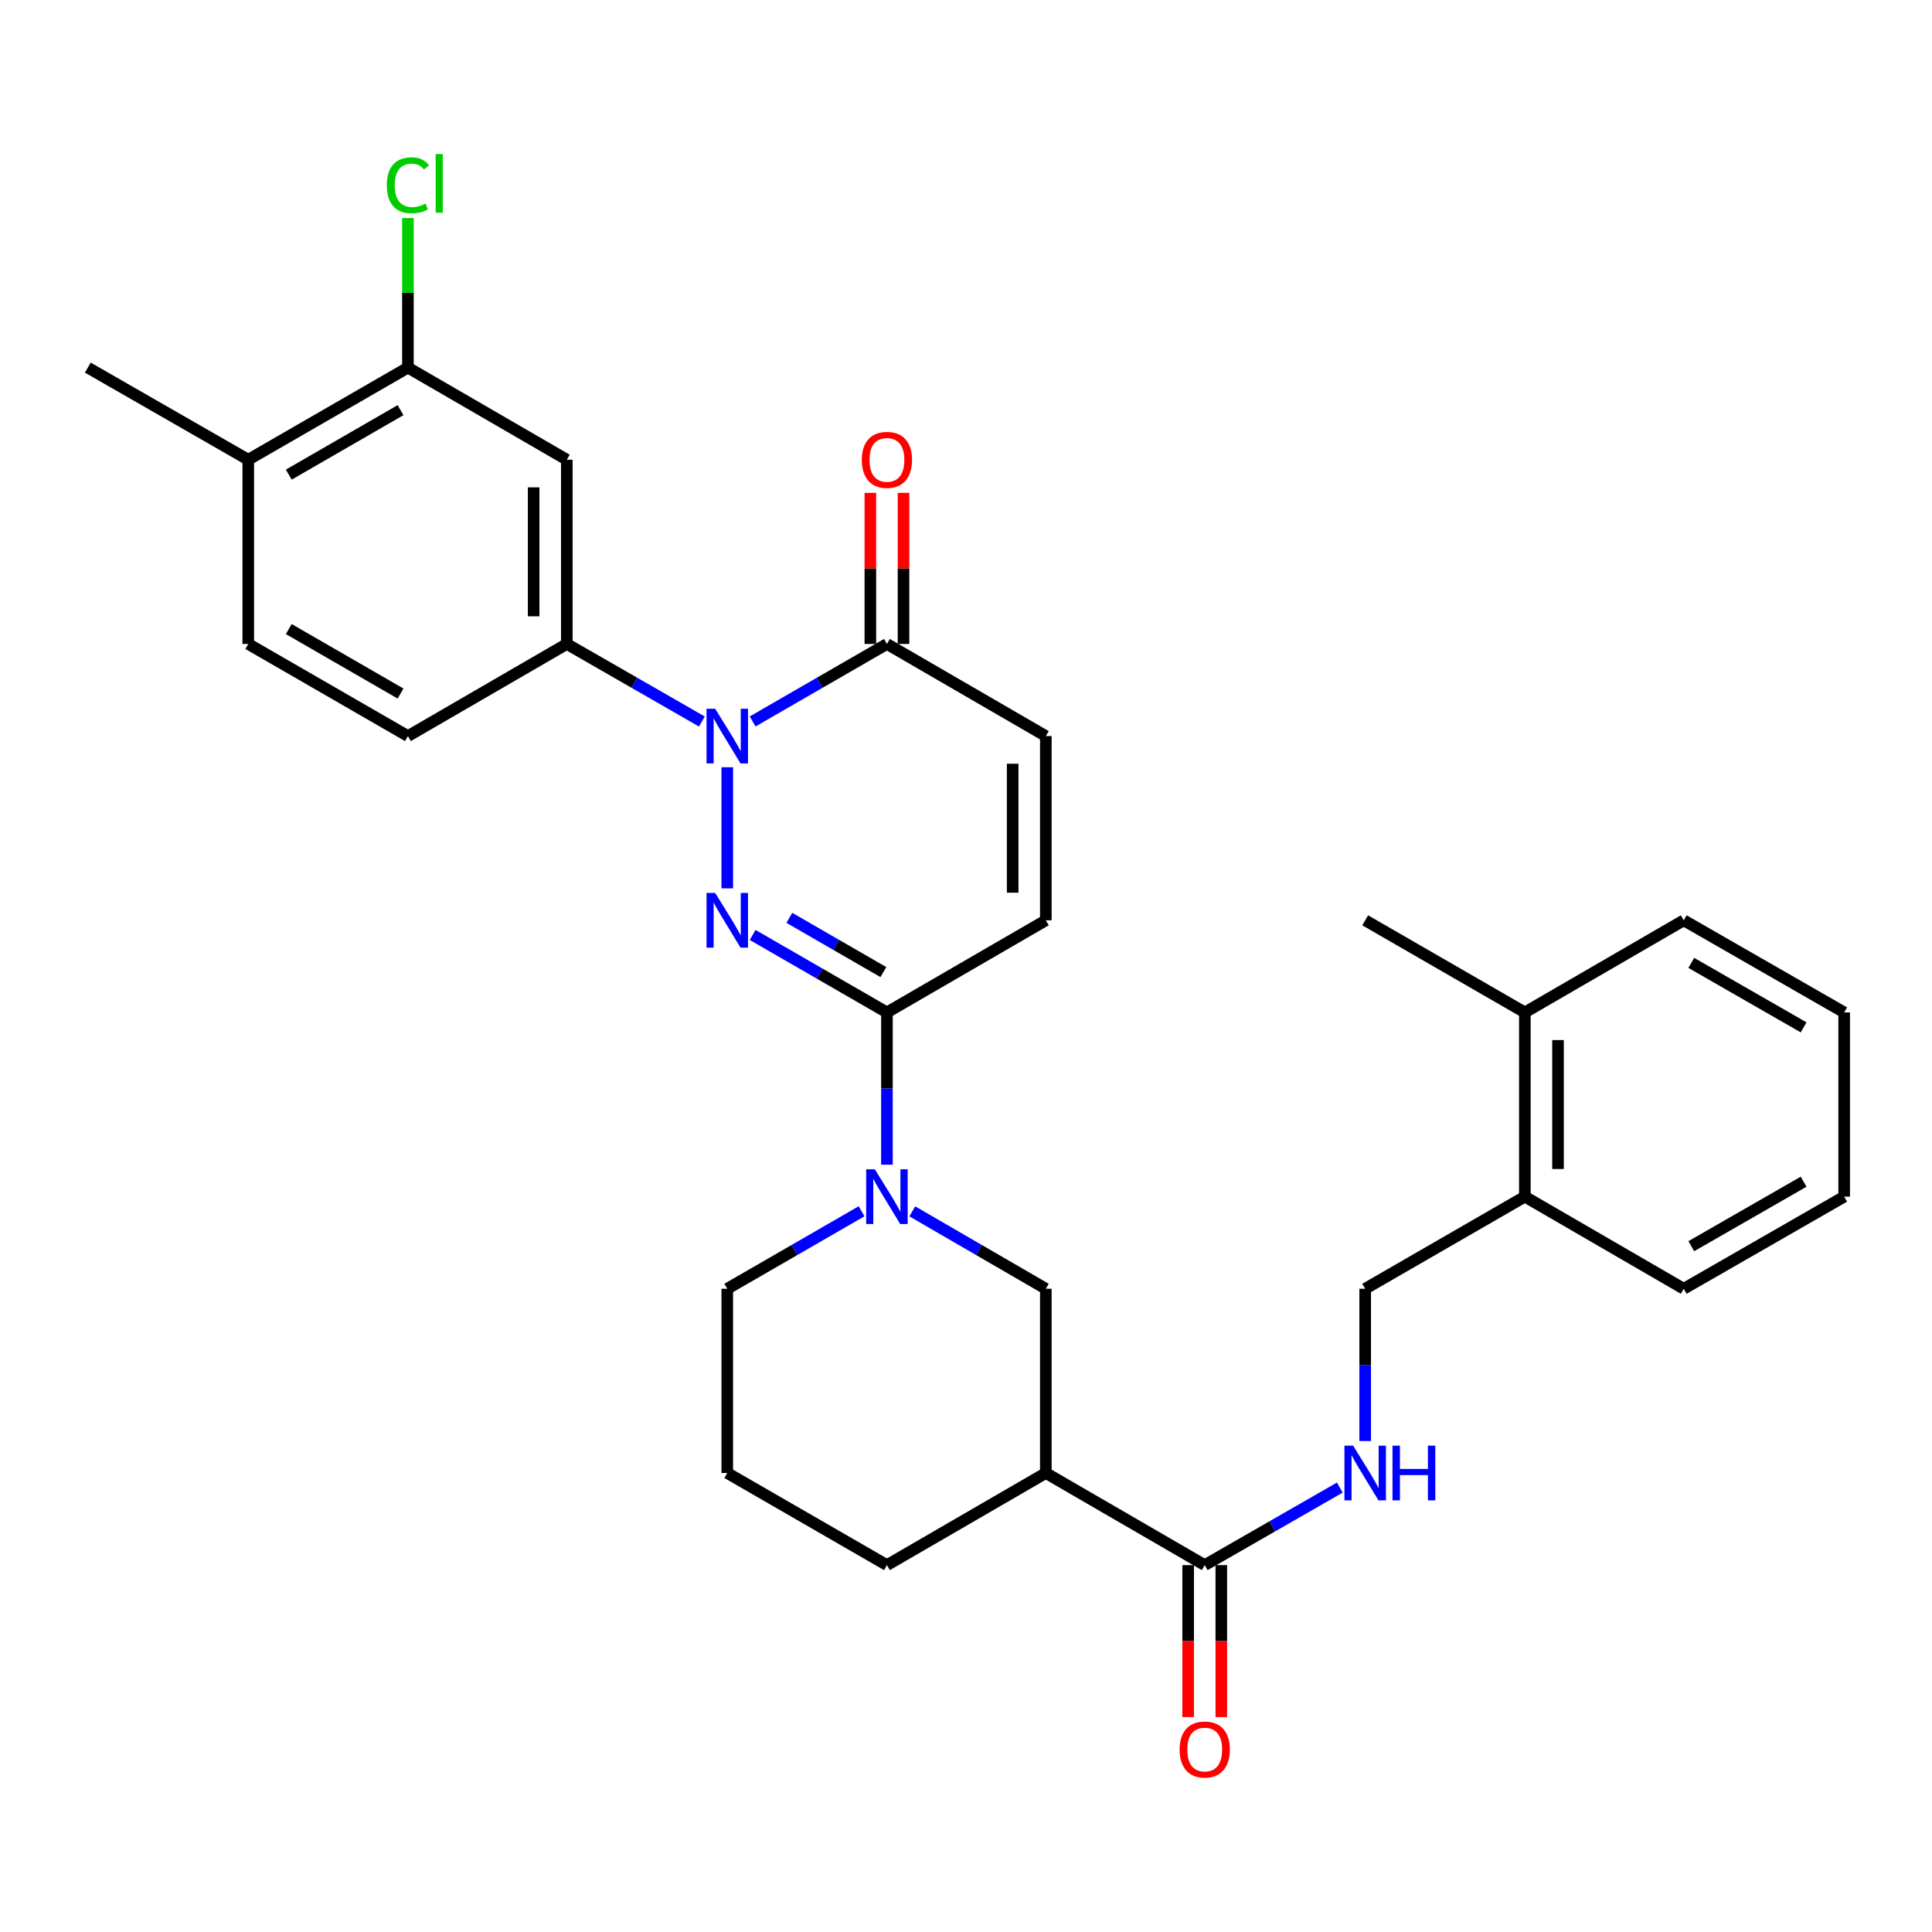 <?xml version='1.0' encoding='iso-8859-1'?>
<svg version='1.1' baseProfile='full'
              xmlns='http://www.w3.org/2000/svg'
                      xmlns:rdkit='http://www.rdkit.org/xml'
                      xmlns:xlink='http://www.w3.org/1999/xlink'
                  xml:space='preserve'
width='1000px' height='1000px' viewBox='0 0 1000 1000'>
<!-- END OF HEADER -->
<rect style='opacity:1.0;fill:#FFFFFF;stroke:none' width='1000' height='1000' x='0' y='0'> </rect>
<path class='bond-0' d='M 376.433,459.809 L 376.433,397.13' style='fill:none;fill-rule:evenodd;stroke:#0000FF;stroke-width:6px;stroke-linecap:butt;stroke-linejoin:miter;stroke-opacity:1' />
<path class='bond-1' d='M 389.558,483.925 L 424.316,503.977' style='fill:none;fill-rule:evenodd;stroke:#0000FF;stroke-width:6px;stroke-linecap:butt;stroke-linejoin:miter;stroke-opacity:1' />
<path class='bond-1' d='M 424.316,503.977 L 459.075,524.029' style='fill:none;fill-rule:evenodd;stroke:#000000;stroke-width:6px;stroke-linecap:butt;stroke-linejoin:miter;stroke-opacity:1' />
<path class='bond-1' d='M 408.562,475.073 L 432.893,489.11' style='fill:none;fill-rule:evenodd;stroke:#0000FF;stroke-width:6px;stroke-linecap:butt;stroke-linejoin:miter;stroke-opacity:1' />
<path class='bond-1' d='M 432.893,489.11 L 457.224,503.147' style='fill:none;fill-rule:evenodd;stroke:#000000;stroke-width:6px;stroke-linecap:butt;stroke-linejoin:miter;stroke-opacity:1' />
<path class='bond-3' d='M 389.558,373.427 L 424.316,353.371' style='fill:none;fill-rule:evenodd;stroke:#0000FF;stroke-width:6px;stroke-linecap:butt;stroke-linejoin:miter;stroke-opacity:1' />
<path class='bond-3' d='M 424.316,353.371 L 459.075,333.314' style='fill:none;fill-rule:evenodd;stroke:#000000;stroke-width:6px;stroke-linecap:butt;stroke-linejoin:miter;stroke-opacity:1' />
<path class='bond-4' d='M 363.298,373.459 L 328.34,353.387' style='fill:none;fill-rule:evenodd;stroke:#0000FF;stroke-width:6px;stroke-linecap:butt;stroke-linejoin:miter;stroke-opacity:1' />
<path class='bond-4' d='M 328.34,353.387 L 293.381,333.314' style='fill:none;fill-rule:evenodd;stroke:#000000;stroke-width:6px;stroke-linecap:butt;stroke-linejoin:miter;stroke-opacity:1' />
<path class='bond-2' d='M 459.075,524.029 L 459.075,563.433' style='fill:none;fill-rule:evenodd;stroke:#000000;stroke-width:6px;stroke-linecap:butt;stroke-linejoin:miter;stroke-opacity:1' />
<path class='bond-2' d='M 459.075,563.433 L 459.075,602.838' style='fill:none;fill-rule:evenodd;stroke:#0000FF;stroke-width:6px;stroke-linecap:butt;stroke-linejoin:miter;stroke-opacity:1' />
<path class='bond-7' d='M 459.075,524.029 L 541.316,476.353' style='fill:none;fill-rule:evenodd;stroke:#000000;stroke-width:6px;stroke-linecap:butt;stroke-linejoin:miter;stroke-opacity:1' />
<path class='bond-10' d='M 472.191,626.987 L 506.754,647.027' style='fill:none;fill-rule:evenodd;stroke:#0000FF;stroke-width:6px;stroke-linecap:butt;stroke-linejoin:miter;stroke-opacity:1' />
<path class='bond-10' d='M 506.754,647.027 L 541.316,667.067' style='fill:none;fill-rule:evenodd;stroke:#000000;stroke-width:6px;stroke-linecap:butt;stroke-linejoin:miter;stroke-opacity:1' />
<path class='bond-22' d='M 445.949,626.955 L 411.191,647.011' style='fill:none;fill-rule:evenodd;stroke:#0000FF;stroke-width:6px;stroke-linecap:butt;stroke-linejoin:miter;stroke-opacity:1' />
<path class='bond-22' d='M 411.191,647.011 L 376.433,667.067' style='fill:none;fill-rule:evenodd;stroke:#000000;stroke-width:6px;stroke-linecap:butt;stroke-linejoin:miter;stroke-opacity:1' />
<path class='bond-13' d='M 467.656,333.314 L 467.656,294.205' style='fill:none;fill-rule:evenodd;stroke:#000000;stroke-width:6px;stroke-linecap:butt;stroke-linejoin:miter;stroke-opacity:1' />
<path class='bond-13' d='M 467.656,294.205 L 467.656,255.096' style='fill:none;fill-rule:evenodd;stroke:#FF0000;stroke-width:6px;stroke-linecap:butt;stroke-linejoin:miter;stroke-opacity:1' />
<path class='bond-13' d='M 450.493,333.314 L 450.493,294.205' style='fill:none;fill-rule:evenodd;stroke:#000000;stroke-width:6px;stroke-linecap:butt;stroke-linejoin:miter;stroke-opacity:1' />
<path class='bond-13' d='M 450.493,294.205 L 450.493,255.096' style='fill:none;fill-rule:evenodd;stroke:#FF0000;stroke-width:6px;stroke-linecap:butt;stroke-linejoin:miter;stroke-opacity:1' />
<path class='bond-31' d='M 459.075,333.314 L 541.316,381' style='fill:none;fill-rule:evenodd;stroke:#000000;stroke-width:6px;stroke-linecap:butt;stroke-linejoin:miter;stroke-opacity:1' />
<path class='bond-8' d='M 293.381,333.314 L 293.381,237.952' style='fill:none;fill-rule:evenodd;stroke:#000000;stroke-width:6px;stroke-linecap:butt;stroke-linejoin:miter;stroke-opacity:1' />
<path class='bond-8' d='M 276.217,319.01 L 276.217,252.257' style='fill:none;fill-rule:evenodd;stroke:#000000;stroke-width:6px;stroke-linecap:butt;stroke-linejoin:miter;stroke-opacity:1' />
<path class='bond-14' d='M 293.381,333.314 L 211.139,381' style='fill:none;fill-rule:evenodd;stroke:#000000;stroke-width:6px;stroke-linecap:butt;stroke-linejoin:miter;stroke-opacity:1' />
<path class='bond-5' d='M 541.316,762.429 L 541.316,667.067' style='fill:none;fill-rule:evenodd;stroke:#000000;stroke-width:6px;stroke-linecap:butt;stroke-linejoin:miter;stroke-opacity:1' />
<path class='bond-6' d='M 541.316,762.429 L 623.567,810.106' style='fill:none;fill-rule:evenodd;stroke:#000000;stroke-width:6px;stroke-linecap:butt;stroke-linejoin:miter;stroke-opacity:1' />
<path class='bond-32' d='M 541.316,762.429 L 459.075,810.106' style='fill:none;fill-rule:evenodd;stroke:#000000;stroke-width:6px;stroke-linecap:butt;stroke-linejoin:miter;stroke-opacity:1' />
<path class='bond-12' d='M 623.567,810.106 L 658.526,790.037' style='fill:none;fill-rule:evenodd;stroke:#000000;stroke-width:6px;stroke-linecap:butt;stroke-linejoin:miter;stroke-opacity:1' />
<path class='bond-12' d='M 658.526,790.037 L 693.485,769.969' style='fill:none;fill-rule:evenodd;stroke:#0000FF;stroke-width:6px;stroke-linecap:butt;stroke-linejoin:miter;stroke-opacity:1' />
<path class='bond-16' d='M 614.986,810.106 L 614.986,849.435' style='fill:none;fill-rule:evenodd;stroke:#000000;stroke-width:6px;stroke-linecap:butt;stroke-linejoin:miter;stroke-opacity:1' />
<path class='bond-16' d='M 614.986,849.435 L 614.986,888.764' style='fill:none;fill-rule:evenodd;stroke:#FF0000;stroke-width:6px;stroke-linecap:butt;stroke-linejoin:miter;stroke-opacity:1' />
<path class='bond-16' d='M 632.149,810.106 L 632.149,849.435' style='fill:none;fill-rule:evenodd;stroke:#000000;stroke-width:6px;stroke-linecap:butt;stroke-linejoin:miter;stroke-opacity:1' />
<path class='bond-16' d='M 632.149,849.435 L 632.149,888.764' style='fill:none;fill-rule:evenodd;stroke:#FF0000;stroke-width:6px;stroke-linecap:butt;stroke-linejoin:miter;stroke-opacity:1' />
<path class='bond-9' d='M 541.316,476.353 L 541.316,381' style='fill:none;fill-rule:evenodd;stroke:#000000;stroke-width:6px;stroke-linecap:butt;stroke-linejoin:miter;stroke-opacity:1' />
<path class='bond-9' d='M 524.153,462.05 L 524.153,395.303' style='fill:none;fill-rule:evenodd;stroke:#000000;stroke-width:6px;stroke-linecap:butt;stroke-linejoin:miter;stroke-opacity:1' />
<path class='bond-11' d='M 293.381,237.952 L 211.139,190.276' style='fill:none;fill-rule:evenodd;stroke:#000000;stroke-width:6px;stroke-linecap:butt;stroke-linejoin:miter;stroke-opacity:1' />
<path class='bond-21' d='M 211.139,190.276 L 211.139,151.557' style='fill:none;fill-rule:evenodd;stroke:#000000;stroke-width:6px;stroke-linecap:butt;stroke-linejoin:miter;stroke-opacity:1' />
<path class='bond-21' d='M 211.139,151.557 L 211.139,112.838' style='fill:none;fill-rule:evenodd;stroke:#00CC00;stroke-width:6px;stroke-linecap:butt;stroke-linejoin:miter;stroke-opacity:1' />
<path class='bond-33' d='M 211.139,190.276 L 128.497,237.952' style='fill:none;fill-rule:evenodd;stroke:#000000;stroke-width:6px;stroke-linecap:butt;stroke-linejoin:miter;stroke-opacity:1' />
<path class='bond-33' d='M 207.319,212.294 L 149.47,245.668' style='fill:none;fill-rule:evenodd;stroke:#000000;stroke-width:6px;stroke-linecap:butt;stroke-linejoin:miter;stroke-opacity:1' />
<path class='bond-17' d='M 706.619,745.885 L 706.619,706.476' style='fill:none;fill-rule:evenodd;stroke:#0000FF;stroke-width:6px;stroke-linecap:butt;stroke-linejoin:miter;stroke-opacity:1' />
<path class='bond-17' d='M 706.619,706.476 L 706.619,667.067' style='fill:none;fill-rule:evenodd;stroke:#000000;stroke-width:6px;stroke-linecap:butt;stroke-linejoin:miter;stroke-opacity:1' />
<path class='bond-19' d='M 211.139,381 L 128.497,333.314' style='fill:none;fill-rule:evenodd;stroke:#000000;stroke-width:6px;stroke-linecap:butt;stroke-linejoin:miter;stroke-opacity:1' />
<path class='bond-19' d='M 207.321,358.981 L 149.471,325.601' style='fill:none;fill-rule:evenodd;stroke:#000000;stroke-width:6px;stroke-linecap:butt;stroke-linejoin:miter;stroke-opacity:1' />
<path class='bond-15' d='M 128.497,237.952 L 128.497,333.314' style='fill:none;fill-rule:evenodd;stroke:#000000;stroke-width:6px;stroke-linecap:butt;stroke-linejoin:miter;stroke-opacity:1' />
<path class='bond-25' d='M 128.497,237.952 L 45.455,190.276' style='fill:none;fill-rule:evenodd;stroke:#000000;stroke-width:6px;stroke-linecap:butt;stroke-linejoin:miter;stroke-opacity:1' />
<path class='bond-18' d='M 706.619,667.067 L 789.261,619.382' style='fill:none;fill-rule:evenodd;stroke:#000000;stroke-width:6px;stroke-linecap:butt;stroke-linejoin:miter;stroke-opacity:1' />
<path class='bond-20' d='M 789.261,619.382 L 789.261,524.029' style='fill:none;fill-rule:evenodd;stroke:#000000;stroke-width:6px;stroke-linecap:butt;stroke-linejoin:miter;stroke-opacity:1' />
<path class='bond-20' d='M 806.425,605.079 L 806.425,538.332' style='fill:none;fill-rule:evenodd;stroke:#000000;stroke-width:6px;stroke-linecap:butt;stroke-linejoin:miter;stroke-opacity:1' />
<path class='bond-26' d='M 789.261,619.382 L 871.503,667.067' style='fill:none;fill-rule:evenodd;stroke:#000000;stroke-width:6px;stroke-linecap:butt;stroke-linejoin:miter;stroke-opacity:1' />
<path class='bond-27' d='M 789.261,524.029 L 706.619,476.353' style='fill:none;fill-rule:evenodd;stroke:#000000;stroke-width:6px;stroke-linecap:butt;stroke-linejoin:miter;stroke-opacity:1' />
<path class='bond-28' d='M 789.261,524.029 L 871.503,476.353' style='fill:none;fill-rule:evenodd;stroke:#000000;stroke-width:6px;stroke-linecap:butt;stroke-linejoin:miter;stroke-opacity:1' />
<path class='bond-24' d='M 376.433,667.067 L 376.433,762.429' style='fill:none;fill-rule:evenodd;stroke:#000000;stroke-width:6px;stroke-linecap:butt;stroke-linejoin:miter;stroke-opacity:1' />
<path class='bond-23' d='M 459.075,810.106 L 376.433,762.429' style='fill:none;fill-rule:evenodd;stroke:#000000;stroke-width:6px;stroke-linecap:butt;stroke-linejoin:miter;stroke-opacity:1' />
<path class='bond-30' d='M 871.503,667.067 L 954.545,619.382' style='fill:none;fill-rule:evenodd;stroke:#000000;stroke-width:6px;stroke-linecap:butt;stroke-linejoin:miter;stroke-opacity:1' />
<path class='bond-30' d='M 875.412,645.03 L 933.542,611.65' style='fill:none;fill-rule:evenodd;stroke:#000000;stroke-width:6px;stroke-linecap:butt;stroke-linejoin:miter;stroke-opacity:1' />
<path class='bond-34' d='M 871.503,476.353 L 954.545,524.029' style='fill:none;fill-rule:evenodd;stroke:#000000;stroke-width:6px;stroke-linecap:butt;stroke-linejoin:miter;stroke-opacity:1' />
<path class='bond-34' d='M 875.414,498.389 L 933.543,531.762' style='fill:none;fill-rule:evenodd;stroke:#000000;stroke-width:6px;stroke-linecap:butt;stroke-linejoin:miter;stroke-opacity:1' />
<path class='bond-29' d='M 954.545,524.029 L 954.545,619.382' style='fill:none;fill-rule:evenodd;stroke:#000000;stroke-width:6px;stroke-linecap:butt;stroke-linejoin:miter;stroke-opacity:1' />
<path  class='atom-0' d='M 370.173 462.193
L 379.453 477.193
Q 380.373 478.673, 381.853 481.353
Q 383.333 484.033, 383.413 484.193
L 383.413 462.193
L 387.173 462.193
L 387.173 490.513
L 383.293 490.513
L 373.333 474.113
Q 372.173 472.193, 370.933 469.993
Q 369.733 467.793, 369.373 467.113
L 369.373 490.513
L 365.693 490.513
L 365.693 462.193
L 370.173 462.193
' fill='#0000FF'/>
<path  class='atom-1' d='M 370.173 366.84
L 379.453 381.84
Q 380.373 383.32, 381.853 386
Q 383.333 388.68, 383.413 388.84
L 383.413 366.84
L 387.173 366.84
L 387.173 395.16
L 383.293 395.16
L 373.333 378.76
Q 372.173 376.84, 370.933 374.64
Q 369.733 372.44, 369.373 371.76
L 369.373 395.16
L 365.693 395.16
L 365.693 366.84
L 370.173 366.84
' fill='#0000FF'/>
<path  class='atom-3' d='M 452.815 605.222
L 462.095 620.222
Q 463.015 621.702, 464.495 624.382
Q 465.975 627.062, 466.055 627.222
L 466.055 605.222
L 469.815 605.222
L 469.815 633.542
L 465.935 633.542
L 455.975 617.142
Q 454.815 615.222, 453.575 613.022
Q 452.375 610.822, 452.015 610.142
L 452.015 633.542
L 448.335 633.542
L 448.335 605.222
L 452.815 605.222
' fill='#0000FF'/>
<path  class='atom-13' d='M 700.359 748.269
L 709.639 763.269
Q 710.559 764.749, 712.039 767.429
Q 713.519 770.109, 713.599 770.269
L 713.599 748.269
L 717.359 748.269
L 717.359 776.589
L 713.479 776.589
L 703.519 760.189
Q 702.359 758.269, 701.119 756.069
Q 699.919 753.869, 699.559 753.189
L 699.559 776.589
L 695.879 776.589
L 695.879 748.269
L 700.359 748.269
' fill='#0000FF'/>
<path  class='atom-13' d='M 720.759 748.269
L 724.599 748.269
L 724.599 760.309
L 739.079 760.309
L 739.079 748.269
L 742.919 748.269
L 742.919 776.589
L 739.079 776.589
L 739.079 763.509
L 724.599 763.509
L 724.599 776.589
L 720.759 776.589
L 720.759 748.269
' fill='#0000FF'/>
<path  class='atom-14' d='M 446.075 238.032
Q 446.075 231.232, 449.435 227.432
Q 452.795 223.632, 459.075 223.632
Q 465.355 223.632, 468.715 227.432
Q 472.075 231.232, 472.075 238.032
Q 472.075 244.912, 468.675 248.832
Q 465.275 252.712, 459.075 252.712
Q 452.835 252.712, 449.435 248.832
Q 446.075 244.952, 446.075 238.032
M 459.075 249.512
Q 463.395 249.512, 465.715 246.632
Q 468.075 243.712, 468.075 238.032
Q 468.075 232.472, 465.715 229.672
Q 463.395 226.832, 459.075 226.832
Q 454.755 226.832, 452.395 229.632
Q 450.075 232.432, 450.075 238.032
Q 450.075 243.752, 452.395 246.632
Q 454.755 249.512, 459.075 249.512
' fill='#FF0000'/>
<path  class='atom-17' d='M 610.567 905.548
Q 610.567 898.748, 613.927 894.948
Q 617.287 891.148, 623.567 891.148
Q 629.847 891.148, 633.207 894.948
Q 636.567 898.748, 636.567 905.548
Q 636.567 912.428, 633.167 916.348
Q 629.767 920.228, 623.567 920.228
Q 617.327 920.228, 613.927 916.348
Q 610.567 912.468, 610.567 905.548
M 623.567 917.028
Q 627.887 917.028, 630.207 914.148
Q 632.567 911.228, 632.567 905.548
Q 632.567 899.988, 630.207 897.188
Q 627.887 894.348, 623.567 894.348
Q 619.247 894.348, 616.887 897.148
Q 614.567 899.948, 614.567 905.548
Q 614.567 911.268, 616.887 914.148
Q 619.247 917.028, 623.567 917.028
' fill='#FF0000'/>
<path  class='atom-22' d='M 200.219 95.894
Q 200.219 88.854, 203.499 85.174
Q 206.819 81.454, 213.099 81.454
Q 218.939 81.454, 222.059 85.574
L 219.419 87.734
Q 217.139 84.734, 213.099 84.734
Q 208.819 84.734, 206.539 87.614
Q 204.299 90.454, 204.299 95.894
Q 204.299 101.494, 206.619 104.374
Q 208.979 107.254, 213.539 107.254
Q 216.659 107.254, 220.299 105.374
L 221.419 108.374
Q 219.939 109.334, 217.699 109.894
Q 215.459 110.454, 212.979 110.454
Q 206.819 110.454, 203.499 106.694
Q 200.219 102.934, 200.219 95.894
' fill='#00CC00'/>
<path  class='atom-22' d='M 225.499 79.734
L 229.179 79.734
L 229.179 110.094
L 225.499 110.094
L 225.499 79.734
' fill='#00CC00'/>
</svg>
